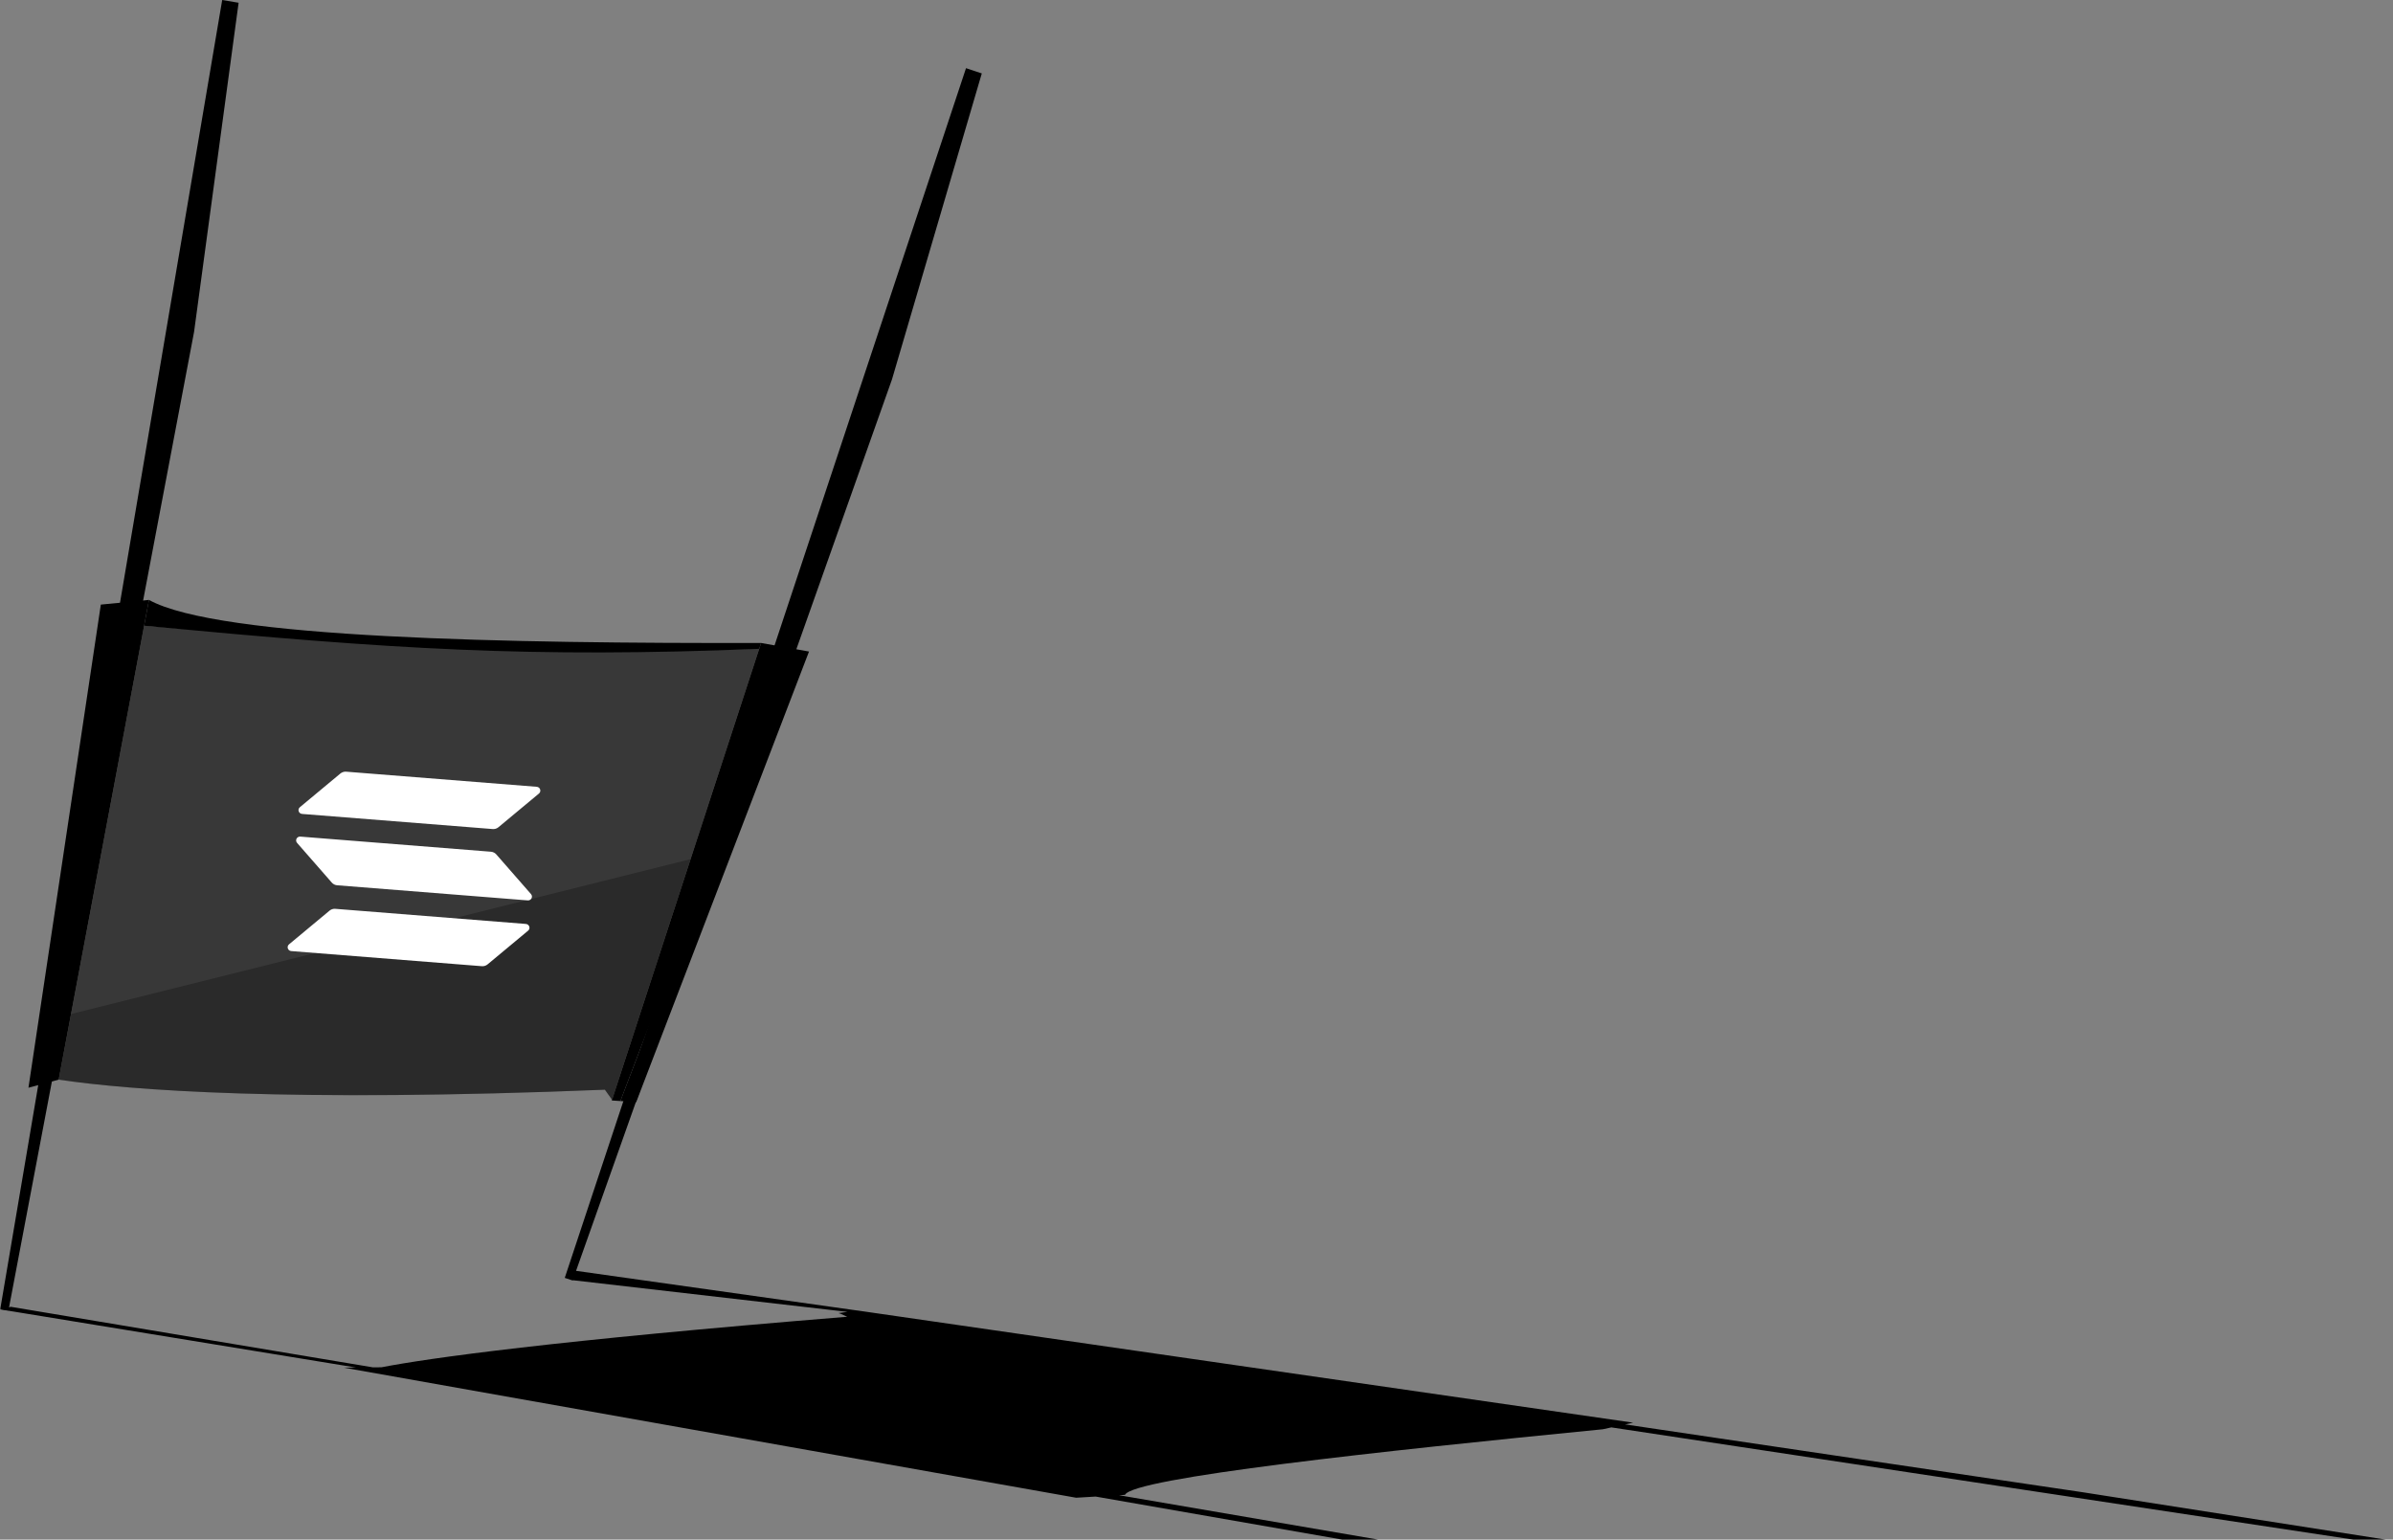 <svg width="373" height="240" viewBox="0 0 373 240" fill="none" xmlns="http://www.w3.org/2000/svg">
<rect x="0" y="0" width="373" height="240" fill="#808080" stroke="none"/>
<path d="M167.756 233.473L170.785 233.293L209.21 240H214.814L174.431 233.08L175.355 233.025C176.56 230.38 215.202 226.211 249.846 222.8L251.166 222.509L366.816 240H371.848L324.67 232.623L253.313 222.043L254.555 221.771L133.666 204.289H133.629L89.133 198.011L89.216 199.558L132.092 204.502L131.727 204.552L130.684 204.695L130.979 204.774L132.055 205.263C85.962 209.007 66.851 211.712 59.465 213.138L58.145 213.152L1.693 203.712L0.064 204.118L55.486 213.175L53.58 213.194L167.756 233.477V233.473Z" fill="black" style="fill:black;fill-opacity:1;"/>
<path d="M37.192 0.429L34.634 0L0.041 204.068L1.319 204.284L30.249 51.738L37.192 0.429Z" fill="#8B6CD9" style="fill:#8B6CD9;fill:color(display-p3 0.545 0.423 0.851);fill-opacity:1;"/>
<path d="M153.034 11.443L150.574 10.626L88.029 199.202L89.257 199.608L139.038 59.133L153.034 11.443Z" fill="#8B6CD9" style="fill:#8B6CD9;fill:color(display-p3 0.545 0.423 0.851);fill-opacity:1;"/>
<path d="M15.717 94.248L4.435 169.561L7.869 168.643L21.233 93.713L15.717 94.248Z" fill="#8000FF" style="fill:#8000FF;fill:color(display-p3 0.5 0 1);fill-opacity:1;"/>
<path d="M23.221 93.519L21.236 93.713L7.873 168.643L9.147 168.297L23.221 93.519Z" fill="#6800B9" style="fill:#6800B9;fill:color(display-p3 0.406 0 0.726);fill-opacity:1;"/>
<path d="M118.636 100.231C79.311 100.309 34.072 99.529 23.22 93.519L22.462 97.544C61.437 101.223 82.524 102.581 118.341 101.145L118.636 100.236V100.231Z" fill="#8000FF" style="fill:#8000FF;fill:color(display-p3 0.5 0 1);fill-opacity:1;"/>
<g opacity="0.56">
<path d="M22.463 97.546L9.15 168.298C20.15 169.941 44.949 171.866 94.286 169.867L95.302 171.289L95.367 171.543L118.337 101.142C80.489 101.765 59.083 100.435 22.458 97.541L22.463 97.546Z" fill="#8F00FF" style="fill:#8F00FF;fill:color(display-p3 0.56 0 1);fill-opacity:1;"/>
</g>
<g opacity="0.25">
<path d="M11.071 158.073L9.146 168.303C20.146 169.946 44.945 171.871 94.282 169.872L95.298 171.294L95.363 171.548L107.637 133.931L11.066 158.073H11.071Z" fill="#6800B9" style="fill:#6800B9;fill:color(display-p3 0.406 0 0.726);fill-opacity:1;"/>
</g>
<path d="M118.635 100.23L95.365 171.546L96.699 171.634L123.63 101.126L118.635 100.23Z" fill="#8F00FF" style="fill:#8F00FF;fill:color(display-p3 0.56 0 1);fill-opacity:1;"/>
<path d="M126.101 101.565L123.632 101.127L96.701 171.634L99.166 171.801L126.101 101.565Z" fill="#6800B9" style="fill:#6800B9;fill:color(display-p3 0.406 0 0.726);fill-opacity:1;"/>
<path d="M51.373 141.95C51.615 141.749 51.934 141.646 52.261 141.672L81.967 144.028C82.51 144.071 82.731 144.732 82.318 145.076L75.995 150.336C75.753 150.537 75.434 150.64 75.107 150.615L45.4 148.258C44.858 148.215 44.637 147.554 45.05 147.21L51.373 141.95Z" fill="white" style="fill:white;fill-opacity:1;"/>
<path d="M53.065 120.572C53.316 120.371 53.635 120.268 53.953 120.293L83.66 122.65C84.203 122.693 84.423 123.353 84.01 123.697L77.687 128.957C77.445 129.159 77.126 129.262 76.799 129.236L47.093 126.88C46.55 126.837 46.329 126.176 46.742 125.832L53.065 120.572Z" fill="white" style="fill:white;fill-opacity:1;"/>
<path d="M77.356 133.186C77.148 132.949 76.85 132.797 76.522 132.771L46.816 130.415C46.273 130.372 45.951 130.989 46.305 131.394L51.719 137.585C51.926 137.822 52.225 137.975 52.552 138.001L82.259 140.357C82.802 140.4 83.124 139.782 82.769 139.377L77.356 133.186Z" fill="white" style="fill:white;fill-opacity:1;"/>
</svg>
